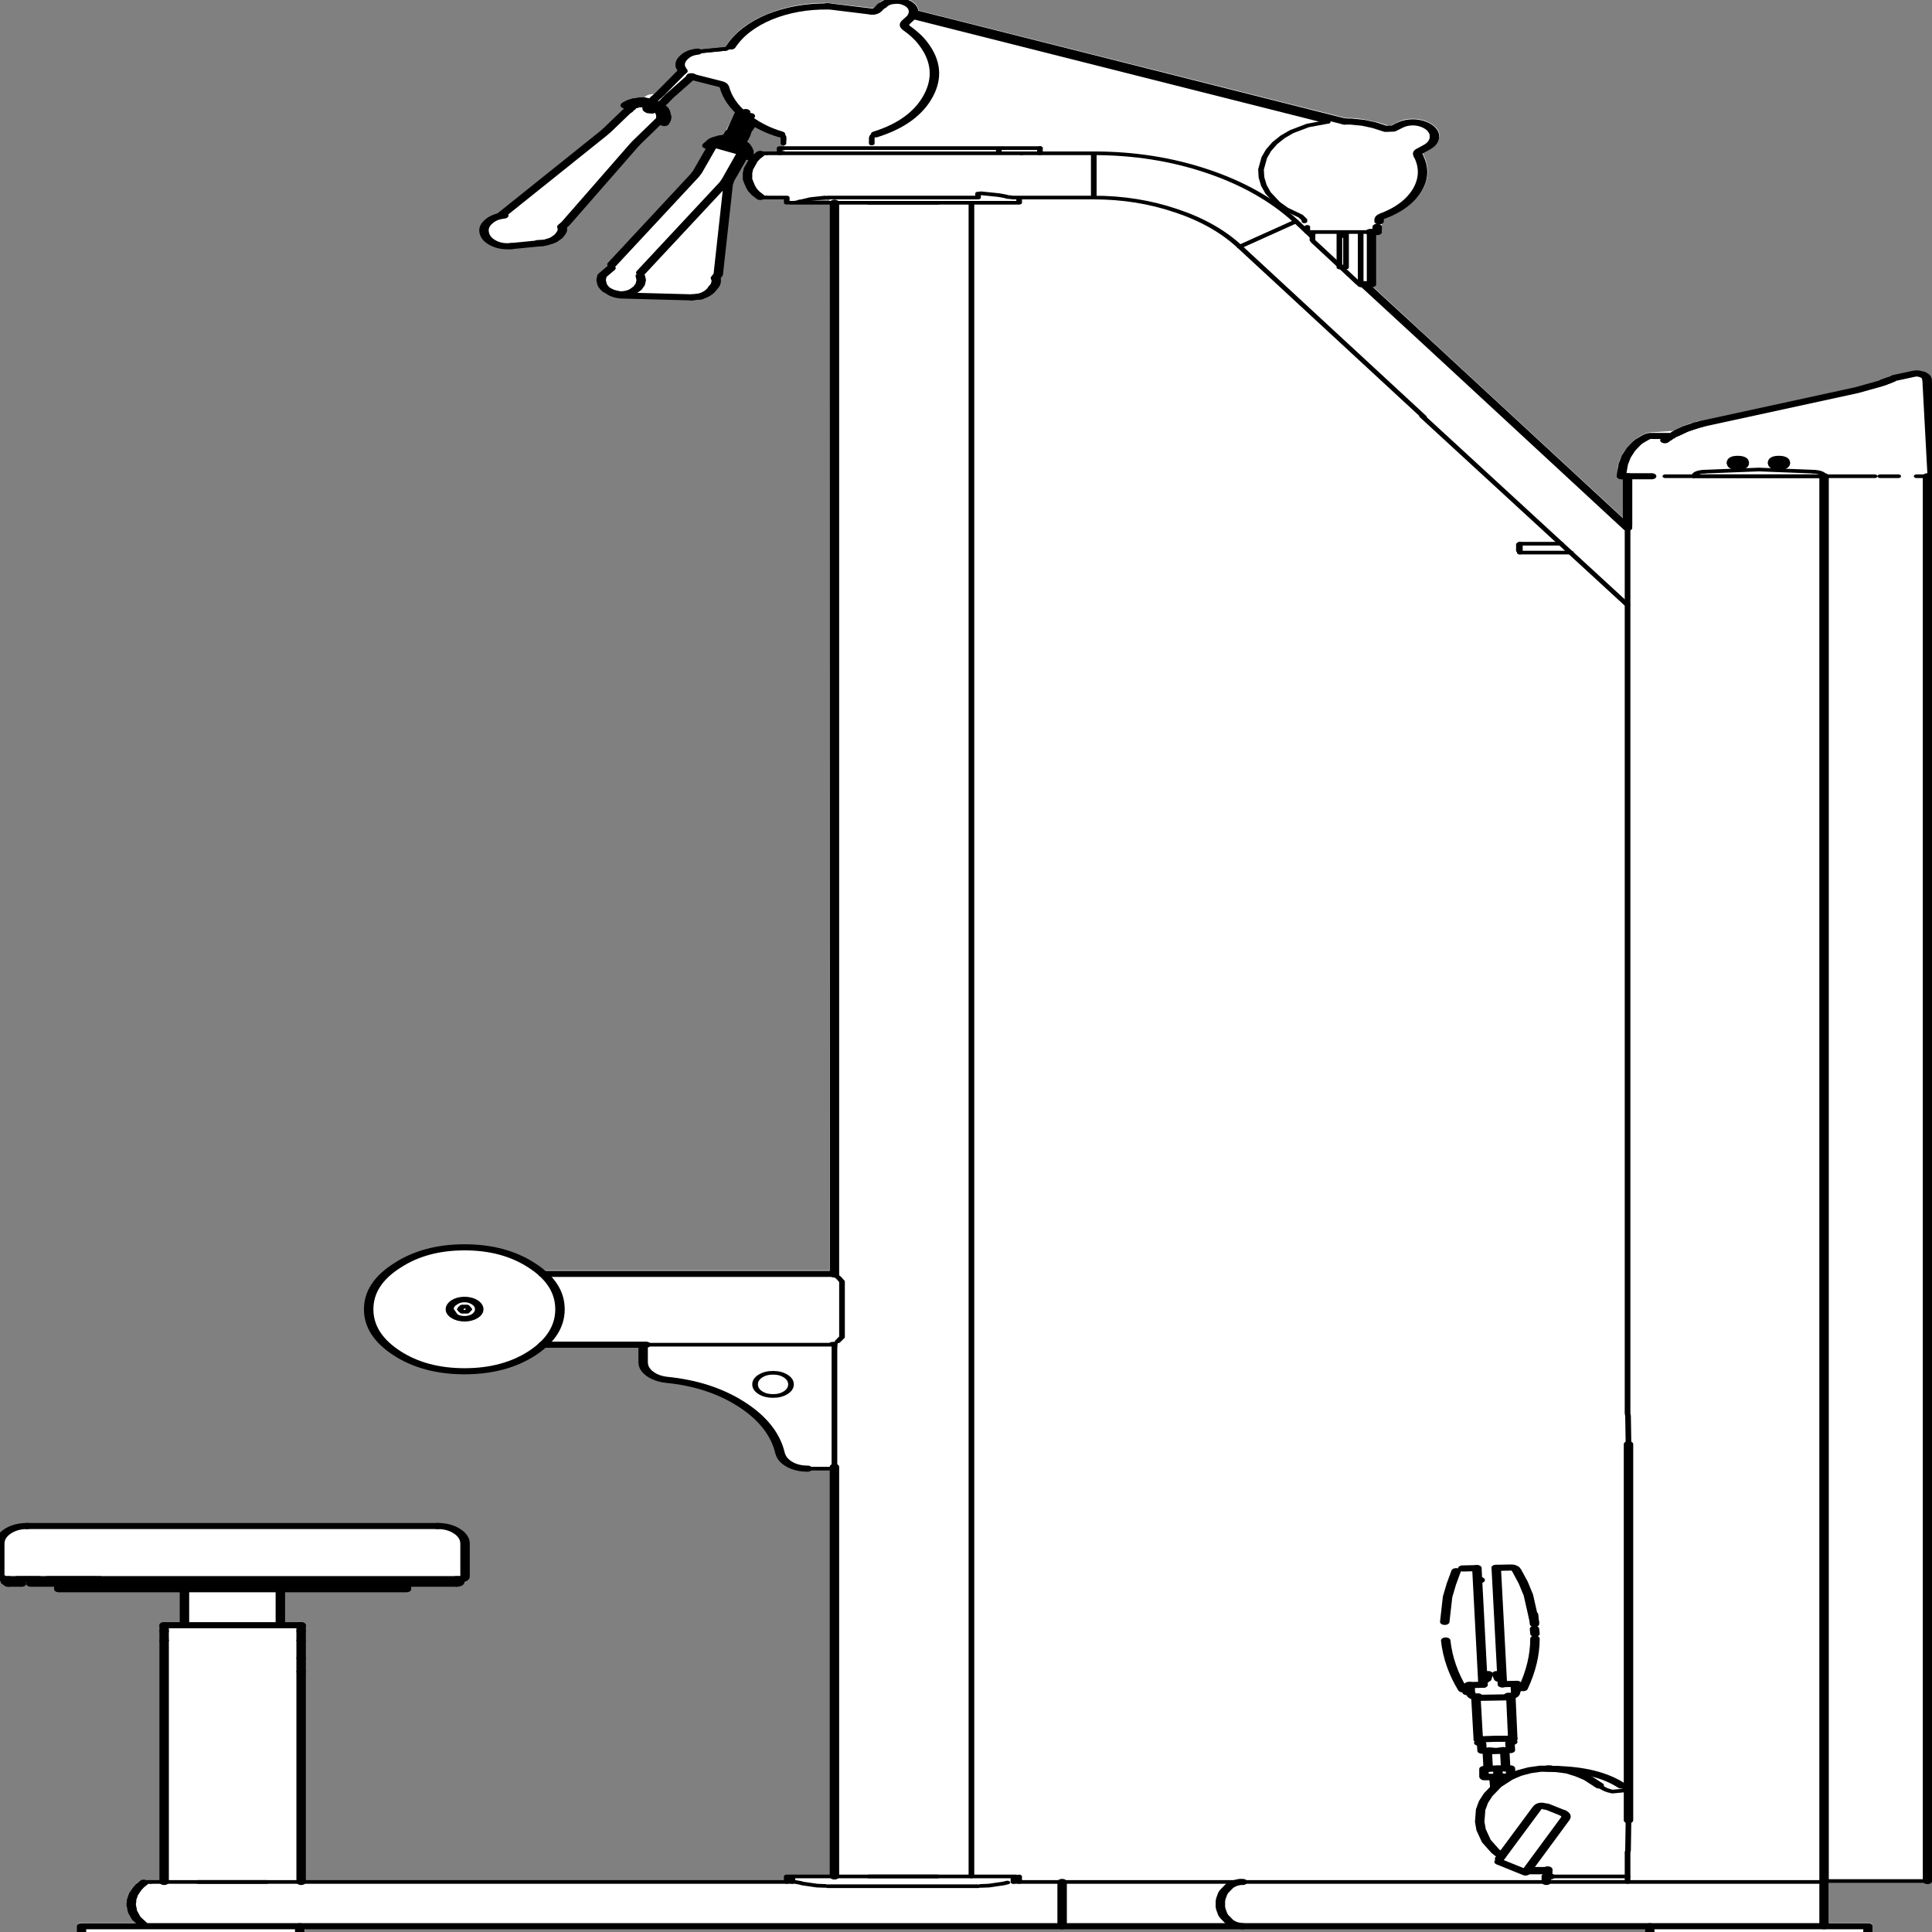 <svg xmlns:xlink="http://www.w3.org/1999/xlink" xmlns="http://www.w3.org/2000/svg" preserveAspectRatio="none" viewBox="0 0 100 100"><rect x="0" y="0" width="100" height="100" fill="#808080" stroke="none"/><defs><g id="sprite0" transform="translate(-.5)"><use height="317.95" transform="translate(.5)" width="204.75" xlink:href="#shape0"/></g><g id="shape0"><path d="M201.05 62.3l2.1-.7.3-.05.2.05q.1 0 .4.15l.3.3.1.2.05.3.55 15.65.15.05.05.15-.05.15-.15.05v229.9l-.15.35-.35.15-.35-.15-.15-.35h-9.95v6.9h4.15l.35.15.15.35v1.55l-.15.35-.35.15h-23.1l-.35-.15-.15-.35v-1.05H32.75v1.05l-.15.35-.35.15H9.15l-.35-.15-.15-.35v-1.55q0-.2.15-.35.15-.15.35-.15h5.75l-.35-.55-.05-.05-.4-1.1-.05-.1-.15-1.2v-.1l.05-.4V311.45l.2-.9.05-.1.4-.9.05-.05.3-.5v-.05l.4-.45.35-.2.35.1.2.25h1.65V266.6h2.15v-5.9h.05l-.1-.65v-1H1.4l-.1.05-.35.05q-.45-.2-.45-.55v-5.35q0-1.2.85-2.05.85-.85 2.05-.85h43.45q1.2 0 2.05.85.85.85.85 2.05v5.35q0 .35-.4.55l-.35-.05-.15-.05h-18.7v1.65h.05v5.9h2.2v42.05h52v-.9h4.45V240.7l-.25.25H86q-1.1 0-1.9-.7-.8-.7-1-1.8-.7-4.65-4.05-8-3.35-3.35-8-4.05-1.05-.2-1.75-1t-.7-1.9v-2.6q0-.25.3-.25H58.05l-1.2 1.4Q53.9 225 49.7 225t-7.15-2.95q-3-3-3-7.2t3-7.15q2.95-3 7.15-3t7.15 3l.85.95.3-.1h30.3l.05-174.75-.05-.55.05-.5h-.5l-1.5.25-.95.35-.25.05-.15.1-.35.1h-.5l-.4-.85-2.75-.1-.5-.6-.35-.6-.2-.55-.15-.55-.15-.6v-1l.1-.7.5-1.4.3-.5.4-.45.1-.05q.15-.15.25-.15h2.3l-.1-.75q0-.9.3-1.4l-.15-.2-.15-.3-.05-.1-.05-.15q-.35-.5-.75-.45l-2.4-1.75-.45-.5-1 1.65-.2.55.05.1v.05l.05.15-.2.85.4.25.55.7.2.45.15.5v.8l-.6-.1v-.05l-2.05 4.65.45.15-1.05 14.75-.25.55q.15.95-.3 1.6-.4 1-1.35 1.45l-.9.15-7.4-.3v-.2h-.25l-.6-.2-.25-.15h-.05l-.5-.4-.2-.3-.15-.3-.1-.3-.1-.7.1-.7q.25-.75.95-1.25l.1-.6 8.75-14.55.3-.6 1.5-4.05.35-.4.45-.3.1-.1h.05l.5-.15v-.05l.05-.05-.25-.15-.15-.35.05-.25.05-.2.15-.3v.05l.15-.35v-.05l1.1-3.25.2-.25q-1.1-1.7-1.45-3.7l-.45-.5-2.8-1.1-.2-.1-3.7 5.2-.05.05.25.25.05.15.15.45.05.45-.1.7-.1-.05-2.4 3.6-.3.5-7.55 13.3v.6l-.1.35-.3.6-.5.55-.3.2-.65.3-3.55.55q-1.05.15-1.85-.45-.85-.65-1-1.65-.2-1.05.45-1.9.5-.7 1.25-.9l.15-.2.05-.1 11.1-13.8 2.55-3.7.05-.05.15-.25-.3.25-.1-.1-.35-.15h-.05l.1-.1.2-.2.25-.2.05-.05.25-.1.15-.05.85-.15q.15-1.1 1.45-.95h.25l2.5-3.85-.25-.7q-.15-.85.4-1.6.45-.65 1.2-.85v-.05l.05-.15.15-.05h.05l.4-.05h.05l2.45-.4.15-.05V7.8q1.35-3.2 4.3-5.05Q84.65.9 88.1.95h.1l4.7.85.1-.05V1.7l.55-.7q.5-.8 1.5-.95.9-.2 1.7.4.75.5.95 1.45l.05.3 45.2 17.6h.65l1.3.2.05.05 1.2.4h.1l1.2.6.05.05.2-.05.65-.45v-.05q.9-.75 2.05-.6h.05q1.05.2 1.8 1.05.75.9.6 2.05-.15 1.15-1.05 1.9l-.65.55v.25q1 2.95-.1 5.95-1.2 2.95-3.95 4.55h.05l-.3.25-.1 1.05v.05l.05.8-.15.35-.35.15h-.1v8.05l-.15.35-.2.15L172.3 85.3v-6.4h-.05l-.3-.1-.2-.3-.05-.7v-.1q0-.65.15-1.4.1-.6.35-1.25V75l.5-1.2.05-.05.65-1.05v-.05l.25-.25.05-.1.5-.45q.55-.55.95-.55h.05l2.45-.25 1-.75.1-.1.25-.1.1-.1.6-.3q-.2.1-.25.3l-.05.15.2.2.3-.15-.05-.25.1-.3-.2.05.4-.2h.05q.1-.1.25-.1l-.1.05-.3.25V70.1l.3-.15 16.7-5.65 2.55-1.1 1.45-.9m-37.3 234.4l.1.05-.05-.05-.05-.05v.05m-114.5-81.45l-.05-.05v.05h.05m112.2 60.95h-.05v.1l.05-.1m-1.55 9.65l.05-.15h-.05v.15M79.2 25.2l-.05.2h.05v-.2m-.5-1.05l-.05-.1-.15-.15-.4-.1.4.15.2.2m-9.75-6.65l-.2-.05h-.05l.25.05m-1.4.2l.65-.25-.6.2-.05.05" fill="#fff" fill-rule="evenodd" class="fill" transform="translate(-.5)"/></g><g id="sprite1" transform="translate(102.75 158.95)"><use height="317.95" transform="translate(-102.75 -158.95)" width="205.55" xlink:href="#shape1"/></g><g id="shape1"><path d="M-13.95 50.1h-30.8M-44.75 61.7h10.9M101.8 149.55v-230.1M56.45 146.4l2.8 1.75M54 119.55l.25 6.8M57.9 126.25l-.2-6.8M54.25 126.35l.2.2M57.7 126.45l.2-.2M57.7 119.45l-.25-.25M54.2 119.3l-.2.25M54.1 98.3l-1.5.05M51.9 98.8l-.5 2.1-.4 2.1-.3 4.1M53.25 117.45l1.5-.05M102.3-80.55l-.55-15.85M97.7-96.25l-.5.3" fill="none" stroke="#000" stroke-linecap="round" stroke-linejoin="round" class="line" transform="translate(102.75 158.95)"/><path d="M165.75 89.45h-4.35M161.4 90.9h5.4" fill="none" stroke="#000" stroke-linecap="round" stroke-linejoin="round" stroke-width=".6" class="line"/><path d="M-33.05-140.55l.25-.2.9-1.2.2-.35M-31.45-142.7l2.45-3.35M-31.7-142.3l.15-.2M-32.85-142.5l-.1.1-.05.15-.25.35M-33.55-141.4l-.15.35M-32.45-143.05l-.3.4M-29.95-146.95l-2.5 3.9M-34.85-141.4l.3-.1M-35.55-141l.4-.3.25-.1M-34.25-142.1l-.35.05M-31.85-138.55l.15-.4.05-.45-.15-.9-.15-.4-.4-.55M-33-141.75l-.45-.2-.75-.15M-35.1-141.95l-.3.15-.55.4M-34.6-142.05l-.45.1M-33.6-141.4l.3.15M-32.6-140.65l.15.25.2.6v.35l-.1.7M-34.55-141.5h.55l.4.1M-21.75-133.35l-.45.55-.3.5-.5 1.4-.1.7v1l.15.6.15.55.2.55.35.6.5.6" fill="none" stroke="#000" stroke-linecap="round" stroke-linejoin="round" class="line" transform="translate(102.75 158.95)"/><path d="M81.2 25.5l-.2.1" fill="none" stroke="#000" stroke-linecap="round" stroke-linejoin="round" stroke-width=".6" class="line"/><path d="M-13.9-125.35V50.2" fill="none" stroke="#000" stroke-linecap="round" stroke-linejoin="round" class="line" transform="translate(102.75 158.95)"/><path d="M88.85 220.5v.4" fill="none" stroke="#000" stroke-linecap="round" stroke-linejoin="round" stroke-width=".6" class="line"/><path d="M-13.9 81.7v67.1" fill="none" stroke="#000" stroke-linecap="round" stroke-linejoin="round" class="line" transform="translate(102.75 158.95)"/><path d="M103.35 307.75V33.6" fill="none" stroke="#000" stroke-linecap="round" stroke-linejoin="round" stroke-width=".6" class="line"/><path d="M-23.55-133.55l-3-1.3M55.9 132.5l.1 1.7M56.7 133.35l-.05-.9" fill="none" stroke="#000" stroke-linecap="round" stroke-linejoin="round" class="line" transform="translate(102.75 158.95)"/><path d="M110.6 25.5v-.85" fill="none" stroke="#000" stroke-linecap="round" stroke-linejoin="round" stroke-width=".6" class="line"/><path d="M-48.1-118.25l3.3-.5M-101.35 100.1l-.3.3M-101.65 100.55l.3.3M-53.9 100.85q.35 0 .35-.3M-53.55 100.4q0-.3-.35-.3M57.15 131.1l-.1-2.9M55.2 128.3l.1 2.85M-24.6-135.25l.25.15.25.2.1.15.15.15.3.85v.65M-25.35-136l-.65.1-.65.3-.25.2-.4.55M-26.5-134.95l.45-.3.4-.15M-22.95-133v-.8l-.15-.5-.2-.45-.55-.7-.4-.25" fill="none" stroke="#000" stroke-linecap="round" stroke-linejoin="round" class="line" transform="translate(102.75 158.95)"/><path d="M172.8 303.95v4.7M172.8 86.5v145" fill="none" stroke="#000" stroke-linecap="round" stroke-linejoin="round" stroke-width=".6" class="line"/><path d="M70.05-80.55v8.1M-70.35 108.6v-.95M-70.35 113.05v-2.9M-70.35 149.7v-34.45M-84.85 110.15v39.55M-84.85 107.65v.95M54.75 116.65l.25-.05M54.45 100.25h-.25M56.2 115.65l.2.75M55.15 116.45l.15-.8M-99.35 91.4q-1.2 0-2.05.85-.85.85-.85 2.05M-102.25 94.3v5.35M-102.25 99.65l.45.45M-53 99.65V94.3M-53.45 100.1q.45 0 .45-.45M-53 94.3q0-1.2-.85-2.05-.85-.85-2.05-.85M-37.55-110.65l.25.2.3.15.3.1.3.05h.3M-36.25-110.15l7.25.3M58.2 98.45l-.15-.15-.2-.1h-.25M57.65 98.2l-1.5.05M60.15 106.8l-.6-4.1-.55-2.05-.7-2M56.8 117.3l1.5-.05M-24.05-137.15l.45-1.55M-23.9-140.2l-.85 2.85M-24.7-135.65l.25-.7M-24.95-136.95l-.15.35-.15.35-.1.3-.1.5.05.3.1.3.15.25M-24.3-136.6l.15-.25.1-.3M-24-136.8l-.2.75-.15.25M-24.8-134.5l.25-.05M-23.7-135.4l.15-.3.25-.7.05-.25M-23.25-136.65l.1-.45M-23.15-137.1l.65-1.45M-23.8-137.35l-.2.6M-23.25-138.6l-.55 1.25M61.45 148.8v.9M-87 149.8l-.4.5-.3.5-.4.9-.2.9v.35l-.05.4.15 1.2.4 1.1.8 1.15M54.3 126.9l.25.1M57.65 126.9l.25-.15M90.85 156.95v-237.5M61.85 131.1h-.25" fill="none" stroke="#000" stroke-linecap="round" stroke-linejoin="round" class="line" transform="translate(102.75 158.95)"/><path d="M192.5 77.65l-5.8-.35M186.7 77.3l-5.8.35" fill="none" stroke="#000" stroke-linecap="round" stroke-linejoin="round" stroke-width=".6" class="line"/><path d="M-23.3-140.2l-.5 1.4M-23.15-138.55l.35-1M40.1-138.65l-45.6-17.8" fill="none" stroke="#000" stroke-linecap="round" stroke-linejoin="round" class="line" transform="translate(102.75 158.95)"/><path d="M97 3.15l44.05 17.2M172.8 99.5l-21.75-30.95M151.25 68.7l-19.5-27.9M131.75 40.8l5.95-4.15M137.7 36.65l1.75 2.55" fill="none" stroke="#000" stroke-linecap="round" stroke-linejoin="round" stroke-width=".6" class="line"/><path d="M42.15-112l6.7 9.55M48.85-102.45l21.2 30.35" fill="none" stroke="#000" stroke-linecap="round" stroke-linejoin="round" class="line" transform="translate(102.75 158.95)"/><path d="M116.3 25.5h-7.65M83.05 25.5h-1.4M116.3 25.5v7.25M116.3 32.75h-8.6M83.75 32.75h-2.1M131.75 40.8Q129.1 37 125 34.9q-4.1-2.15-8.7-2.15M137.7 36.65q-3.7-5.25-9.35-8.2-5.65-2.95-12.05-2.95M88.8 209.05l.2.2.1.2.2.25.35.6M89.65 210.3v1.65M89.65 211.95v5.8M89.65 219.4l-.45.7M88.9 220.5h-.3M89.65 217.75v1.65M84.65 33.6l.35-.1.15-.1.25-.05.95-.35 1.5-.25M107.8 33.6H84.4M88.15 32.75h15.9M104.05 32.75v-.65M104.35 32.05l1.9.3.7.2.2.1.35.05M84.4 33.6h-.25M83.8 33.6v-.85M108.4 33.6h-.6M108.4 33.6v-.85" fill="none" stroke="#000" stroke-linecap="round" stroke-linejoin="round" stroke-width=".6" class="line"/><path d="M-37.55-114.65l-.95 1.25M-34.45-113.35l.1.65-.1.7-.3.65-.45.5-.25.2-.3.15-.3.1-.3.05h-.3l-.6-.2-.3-.15-.5-.4-.2-.3-.15-.3-.1-.3-.1-.7.1-.7M-59.2 101.75h-.75M-59.2 100.85v.9M-95.3 101.75h-.7M-96 100.85v.9M-95.3 100.85h-.7M-59.95 101.75H-95.3M-91.7 100.85h-3.6M-42.95 55.9q0-4.2-2.95-7.15-2.95-3-7.15-3t-7.15 3q-3 2.95-3 7.15t3 7.2q2.95 2.95 7.15 2.95t7.15-2.95q2.95-3 2.95-7.2z" fill="none" stroke="#000" stroke-linecap="round" stroke-linejoin="round" class="line" transform="translate(102.75 158.95)"/><path d="M49.7 216.4q.65 0 1.1-.45.45-.45.45-1.1 0-.65-.45-1.15-.45-.45-1.1-.45" fill="none" stroke="#000" stroke-linecap="round" stroke-linejoin="round" stroke-width=".6" class="line"/><path d="M49.7 216.55q.7 0 1.2-.5t.5-1.2q0-.7-.5-1.25-.5-.5-1.2-.5M49.7 213.25q-.65 0-1.15.45-.45.5-.45 1.15 0 .65.45 1.1.5.45 1.15.45" fill="none" stroke="#000" stroke-linecap="round" stroke-linejoin="round" stroke-width=".6" class="line"/><path d="M49.7 213.1q-.7 0-1.2.5-.5.55-.5 1.25t.5 1.2q.5.5 1.2.5M198.65 308.5h-5.05M198.65 308.5h3M201.65 308.5h2.9M201.25 308.5h2.85M198.65 308.5h2.6M193.6 308.5h5.05M189.7 76.2q0-.85-.9-.85-.85 0-.85.85t.85.85q.9 0 .9-.85z" fill="none" stroke="#000" stroke-linecap="round" stroke-linejoin="round" stroke-width=".6" class="line"/><path d="M187.95 76.2l.25.65q.25.25.6.25.9-.1.9-.9" fill="none" stroke="#000" stroke-linecap="round" stroke-linejoin="round" stroke-width=".6" class="line"/><path d="M61.3 137.35q-.5-.35-.8.2M60.45 137.65l-3.95 8.25M63.45 139.35q.25-.6-.25-.95M59.5 147.65l3.95-8.3M59.5 147.75h2.1" fill="none" stroke="#000" stroke-linecap="round" stroke-linejoin="round" class="line" transform="translate(102.75 158.95)"/><path d="M164.35 307.1h-2.3" fill="none" stroke="#000" stroke-linecap="round" stroke-linejoin="round" stroke-width=".6" class="line"/><path d="M63.2 138.4l-1.7-1.05M-5.85-155.6q.4-.6.3-1.35-.15-.75-.75-1.15-.6-.45-1.35-.3-.75.1-1.15.75M-5.85-155.6l-.5.7M-6.35-154.9q-.3.45.05.9M-9.55-136.55q4.1-2 5.6-6.35t-.55-8.5q-.65-1.35-1.8-2.6" fill="none" stroke="#000" stroke-linecap="round" stroke-linejoin="round" class="line" transform="translate(102.75 158.95)"/><path d="M93.2 22.4q-.4.15-.4.65M92.8 23.05v.85M83.45 23.9v-.85" fill="none" stroke="#000" stroke-linecap="round" stroke-linejoin="round" stroke-width=".6" class="line"/><path d="M-9.9-156.65q.35 0 .55-.3M-9.35-156.95l.45-.7M-22.95-139.05q1.5 1.65 3.35 2.5M-25.55-144.3q.45 2.55 2.05 4.6M-25.55-144.3q-.1-.4-.45-.5M-26-144.8l-2.8-1.1M-28.8-145.9l-.25-.15" fill="none" stroke="#000" stroke-linecap="round" stroke-linejoin="round" class="line" transform="translate(102.75 158.95)"/><path d="M74.4 8.85l2.95-.45M77.35 8.4l.55-.4" fill="none" stroke="#000" stroke-linecap="round" stroke-linejoin="round" stroke-width=".6" class="line"/><path d="M-14.6-157.5q-3.35-.05-6.15 1.7-2.8 1.8-4.1 4.85M-28.85-145.9l-.25-.15M-28.4-150.1q-.9.15-1.4.9-.55.75-.4 1.6l.25.7" fill="none" stroke="#000" stroke-linecap="round" stroke-linejoin="round" class="line" transform="translate(102.75 158.95)"/><path d="M74.35 8.85l2.95-.45M83.45 23.05q.1-.45-.4-.65" fill="none" stroke="#000" stroke-linecap="round" stroke-linejoin="round" stroke-width=".6" class="line"/><path d="M57.7 119.45l-3.7.1M57.9 126.25h-1.85M56.05 126.25l-1.8.1M53.3 118.55l-.05-.2v-.9M53.3 118.65l-.25-.05M54.1 98.3l.65 19.1M50.8 110.15q.3 4.2 1.8 8M54.75 116.65v.5M54.75 117.15v.25" fill="none" stroke="#000" stroke-linecap="round" stroke-linejoin="round" class="line" transform="translate(102.75 158.95)"/><path d="M201.45 78.4h-1.9M179.8 78.4h-3M198.95 78.4h-5.35" fill="none" stroke="#000" stroke-linecap="round" stroke-linejoin="round" stroke-width=".6" class="line"/><path d="M72.6-80.55h-3.1" fill="none" stroke="#000" stroke-linecap="round" stroke-linejoin="round" class="line" transform="translate(102.75 158.95)"/><path d="M205.05 78.4h-1.65" fill="none" stroke="#000" stroke-linecap="round" stroke-linejoin="round" stroke-width=".6" class="line"/><path d="M78.25-89.25l16.05-5.4 2.55-1.1.3-.2M100.4-97.35l-2.1.7M74.4-86.85l-.1.05-.15.15-.05.1-.1.1M78.15-89.2h-.1l-.3.15h-.05l-1.15.55-.15.1-.2.1-.85.6M71.3-86.3l-.25.3-.65 1.05-.5 1.2-.3 1.2-.15 1.3M101.75-96.4l-.05-.3-.1-.2-.3-.3-.4-.15-.2-.05-.3.05M69.4-80.55l.05-.7M71.8-86.75q.4-.4.65-.4M72.75-87.15h1.95M71.35-86.35l.45-.4" fill="none" stroke="#000" stroke-linecap="round" stroke-linejoin="round" class="line" transform="translate(102.75 158.95)"/><path d="M77.75-89.05l-.3.1-1.25.65-1.15.85" fill="none" stroke="#000" stroke-linecap="round" stroke-linejoin="round" class="line" transform="translate(102.75 158.95)"/><path d="M161.4 90.9v-1.45M161.3 90.6v-1.05M184.85 76.2q0-.4-.4-.4-.35 0-.35.4 0 .35.35.35.4 0 .4-.35z" fill="none" stroke="#000" stroke-linecap="round" stroke-linejoin="round" stroke-width=".6" class="line"/><path d="M185.25 76.2q0-.75-.8-.75l-.5.25-.25.5.25.55q.2.2.5.2l.55-.2.25-.55zM184.65 75.9h-.35M184.3 75.9l-.15.25M184.15 76.15l.15.3M184.3 76.45l.35.05M184.65 76.5l.15-.3M184.65 75.9l.15.3M184.5 75.9l-.3.15M184.7 76.05l-.2-.15M184.75 76.3l-.05-.25M184.2 76.05v.25" fill="none" stroke="#000" stroke-linecap="round" stroke-linejoin="round" stroke-width=".6" class="line"/><path d="M183.7 76.2l.25.55q.2.2.5.2l.55-.2.25-.55" fill="none" stroke="#000" stroke-linecap="round" stroke-linejoin="round" stroke-width=".6" class="line"/><path d="M-33.55-140.5l.3.05M-33.65-141q-.2.3.1.5M-82.7 107.65v-5.9M-72.55 101.75v5.9M-33.6-141.4l-.45-.1h-.5l-.65.25" fill="none" stroke="#000" stroke-linecap="round" stroke-linejoin="round" class="line" transform="translate(102.75 158.95)"/><path d="M81.65 32.75h-.35M81.3 25.5h.35M81.3 25.5l-.35.2M92.5 33.6h7.25M92.5 307.75h7.25" fill="none" stroke="#000" stroke-linecap="round" stroke-linejoin="round" stroke-width=".6" class="line"/><path d="M-34.4-113.9l8.8-14.6M-25.6-128.5l.25-.55M-25.35-129.05l1.5-4.1M-23.75-132.4l-1.25 3.35M-25-129.05l-.15.7M-25.15-128.35l-1.05 14.75M-26.5-113l.3-.6M-28.7-129.8l-8.75 14.55M-26.9-134.45l-1.5 4.05M-28.7-129.8l.3-.6M-93.6 156.95v1.55M-89.15 156.95h-4.45M-89.15 158.5h-4.45M-70.5 156.95h-4.4M-70.5 156.95v1.55M-70.5 158.5h-4.4M-74.9 158.5h-14.25M-74.9 156.95h-14.25" fill="none" stroke="#000" stroke-linecap="round" stroke-linejoin="round" class="line" transform="translate(102.75 158.95)"/><path d="M142.3 38.95h.7M142.3 39.05h.7M142.3 38.55h.7M142.3 38.55v.4M143 38.55v.4M142.3 44.05h.7M143 39.05v5M142.3 39.05v5M143 44.2h-.7M84.4 307.75h23.4M107.15 308.75l-.4.15-1.55.35-.85.05M107.8 308.65v-.9M84.4 307.75v.9M87.85 309.3l-.85-.05-1.55-.35-.2-.1-.55-.15M104.05 309.35h-15.9M107.8 307.75h.25M108.4 307.75v.9M83.8 307.75h.6M83.8 308.65v-.9M88.85 220.9v19.75M88.55 240.95q.3 0 .3-.3M88.55 240.95H86" fill="none" stroke="#000" stroke-linecap="round" stroke-linejoin="round" stroke-width=".6" class="line"/><path d="M-19.65 79.5q.2 1.1 1 1.8t1.9.7M-19.65 79.5q-.7-4.65-4.05-8-3.35-3.35-8-4.05M-34.15 64.55q0 1.1.7 1.9.7.8 1.75 1M-34.15 64.55v-2.6" fill="none" stroke="#000" stroke-linecap="round" stroke-linejoin="round" class="line" transform="translate(102.75 158.95)"/><path d="M68.9 220.65h19.65M84.25 227.15q0-.8-.55-1.35t-1.35-.55q-.8 0-1.35.55t-.55 1.35q0 .8.55 1.35t1.35.55q.8 0 1.35-.55t.55-1.35zM88.85 220.9q0-.25-.3-.25M68.9 220.65l-.3.25M83.05 25.5h1.45M83.05 25.5v-.85M83.05 24.65h1.45M84.5 25.5h7.25M84.5 24.65h7.25M91.75 25.5h1.45M91.75 24.65h1.45M93.2 25.5h1.45M93.2 24.65h1.45M106.25 25.5v-.85M106.25 25.5h2.4M106.25 24.65h4.35M94.65 25.5h11.6M94.65 24.65h11.6" fill="none" stroke="#000" stroke-linecap="round" stroke-linejoin="round" stroke-width=".6" class="line"/><path d="M44.45-137.45l-1.2-.6-1.2-.4-1.3-.2h-.65M44.45-137.45l.8-.05M45.9-138l-.65.5M48.75-134.4q.75-.6.85-1.55.1-.95-.5-1.7-.6-.7-1.5-.85-.95-.1-1.7.5M48.1-133.85l.65-.55M48.1-133.85q-.4.25-.2.8" fill="none" stroke="#000" stroke-linecap="round" stroke-linejoin="round" class="line" transform="translate(102.75 158.95)"/><path d="M44.1-123.15q2.6-1.5 3.7-4.3 1.05-2.8.1-5.6M44.1-123.15q-.35.2-.35.6M43.75-122.3v-.25" fill="none" stroke="#000" stroke-linecap="round" stroke-linejoin="round" class="line" transform="translate(102.75 158.95)"/><path d="M138.6 36.4v.25M141.05 20.35l-2.1.6-1.7 1-.95.85-.85 1.05-.65 1.15-.45 1.2-.35 1.95.05 1.3.25 1.3.45 1.25 1 1.65.9 1 1.55 1.15M138.6 36.4l-.4-.6" fill="none" stroke="#000" stroke-linecap="round" stroke-linejoin="round" stroke-width=".6" class="line"/><path d="M-45.25-118.75h.35l.35-.05.65-.3.3-.2.5-.55.3-.6.1-.35v-.65M-48.9-123.25q-1 .15-1.6 1-.65.85-.45 1.9.15 1 1 1.65.8.6 1.85.45M-70.35 110.15v-1.55M-91.7 100.1h-5.45M-98.15 100.1h-1.8M-98.95 100.85h7.05M-91.5 100.85h32.3M-54.6 100.85h-4.6M-99.95 100.1h-.4M-101.35 100.85h1.4M-54.6 100.85h.7M57 132.45l.35-.05.35-.1M56.35 132.35l.65.1M56.35 132.35l-.05-1.25M56.3 131.1h1.35M57.7 132.3l-.05-1.2M55.65 132.5l.35-.05.35-.1M54.95 132.4l.7.1M54.9 131.2l1.4-.1M57 132.45l-1.35.05M57.65 132.45H57M56.95 132.5l.7-.05M55.55 132.55h.35M54.9 132.55h.65M55.65 132.5l-.75.05M54.85 132.45v-1.25M58.15 117.3l.05 1.1M53.4 117.45v1.1M53.45 118.7q0 .7.7.7M57.55 119.3q.65-.1.65-.75M-24.05-134.8l-.2-.2-.4-.25M-25.6-135.4l-.4.15-.4.2-.2.2M70.15 139.6V78" fill="none" stroke="#000" stroke-linecap="round" stroke-linejoin="round" class="line" transform="translate(102.75 158.95)"/><path d="M172.9 236.95l-.05-4.6-.05-.45v-.25M172.8 303.8l.05-.35.05-4.9M28.75 308.65H21.5" fill="none" stroke="#000" stroke-linecap="round" stroke-linejoin="round" stroke-width=".6" class="line"/><path d="M-26.75-111.45q.45-.65.3-1.6M91.1 158.5H76.85M91.1 156.95H76.85M72.4 156.95v1.55M76.85 156.95H72.4M76.85 158.5H72.4M95.5 156.95v1.55M95.5 158.5h-4.4M95.5 156.95h-4.4M43.55-120.55v-.85M42.8-120.55h.75" fill="none" stroke="#000" stroke-linecap="round" stroke-linejoin="round" class="line" transform="translate(102.75 158.95)"/><path d="M138.9 38.4h.75M138.9 38.4v-.85M139.65 38.4h5.9M144.3 46.8l-1.8-2.6M142.3 43.9l-2.75-3.95M139.45 39.75v-.9M139.9 38.4q-.45 0-.45.45M144.55 46.95V38.4M144.3 46.8l.25.15" fill="none" stroke="#000" stroke-linecap="round" stroke-linejoin="round" stroke-width=".6" class="line"/><path d="M42.95-112v-8.55M42.95-112H41.9" fill="none" stroke="#000" stroke-linecap="round" stroke-linejoin="round" class="line" transform="translate(102.75 158.95)"/><path d="M183.6 76.2l.25.65q.25.25.6.25.9-.1.9-.9" fill="none" stroke="#000" stroke-linecap="round" stroke-linejoin="round" stroke-width=".6" class="line"/><path d="M185.35 76.2q0-.85-.9-.85-.85 0-.85.85t.85.85q.9 0 .9-.85z" fill="none" stroke="#000" stroke-linecap="round" stroke-linejoin="round" stroke-width=".6" class="line"/><path d="M-70.35 113.6v-.55M-70.35 114.7v-1.1M-70.35 115.25v-.55M-91.7 100.1h.25M-100.2 100.1h8.1M-91.55 91.4H-98M-91.45 100.1h32.35M-59.7 91.4h-31.85M-54.1 100.1h-5M-56.55 91.4h-3.15M-98 91.4h-1.35M-101.8 100.1h1.45M-54.1 100.1h.65M-55.9 91.4h-.65M-29-109.85l.9-.15M58.3 117.25l.05.95M56.8 117.3l-.65-19.05M59 117.95q1.25-4.15 1.25-8.1M60.15 106.65l-.05-.75M60.2 107.4l-.05-.6M56.8 117.1l-.05-.55M60.2 108.25l.05.8M60.2 107.05v.4M56.8 117.35v-.25" fill="none" stroke="#000" stroke-linecap="round" stroke-linejoin="round" class="line" transform="translate(102.75 158.95)"/><path d="M51.1 214.85q0-.6-.4-1-.45-.45-1-.45-.6 0-1 .45-.45.4-.45 1l.45 1q.4.4 1 .4.55 0 1-.4.4-.45.4-1zM49.95 214.4l.25.45M49.2 214.85l.25.4M49.45 215.25h.5M50.2 214.85l-.25.4M49.45 214.4l-.25.45M49.95 214.4h-.5M49.3 214.6v.45M49.7 214.4l-.4.2M50.05 214.6q-.1-.2-.35-.2M50.05 215.05q.15-.2 0-.45M49.7 215.25q.3 0 .35-.2M49.3 215.05q.15.2.4.2" fill="none" stroke="#000" stroke-linecap="round" stroke-linejoin="round" stroke-width=".6" class="line"/><path d="M-84.85 108.6v1.55M-24.85-134.5l.35-.25M-24.5-134.75q.1-.3-.2-.45" fill="none" stroke="#000" stroke-linecap="round" stroke-linejoin="round" class="line" transform="translate(102.75 158.95)"/><path d="M172.8 307.75h-8.2" fill="none" stroke="#000" stroke-linecap="round" stroke-linejoin="round" stroke-width=".6" class="line"/><path d="M61.85 148.8h-.4" fill="none" stroke="#000" stroke-linecap="round" stroke-linejoin="round" class="line" transform="translate(102.75 158.95)"/><path d="M189.2 76.2q0-.4-.4-.4-.35 0-.35.4 0 .35.35.35.4 0 .4-.35z" fill="none" stroke="#000" stroke-linecap="round" stroke-linejoin="round" stroke-width=".6" class="line"/><path d="M189.55 76.2q0-.75-.75-.75l-.5.25-.25.5.25.55q.2.2.5.2.75 0 .75-.75zM189 75.9h-.35M188.65 75.9l-.15.25M188.5 76.15l.15.3M188.65 76.45l.3.05M188.95 76.5l.2-.3M189 75.9l.15.3M188.8 75.9l-.25.15M189.05 76.05l-.25-.15M189.1 76.3l-.05-.25M188.55 76.05v.25" fill="none" stroke="#000" stroke-linecap="round" stroke-linejoin="round" stroke-width=".6" class="line"/><path d="M188.05 76.2l.25.55q.2.2.5.2.75 0 .75-.75M16.1 308.65h.35M16.1 308.65q-.25 0-.35.15" fill="none" stroke="#000" stroke-linecap="round" stroke-linejoin="round" stroke-width=".6" class="line"/><path d="M56.15 128.25l.75-.15M55.4 128.15l.75.1M56.15 128.25l-1.15.05M57.25 128.2l-1.1.05M54.6 127.05l.05 1.15M57.65 128.1l-.05-1.15" fill="none" stroke="#000" stroke-linecap="round" stroke-linejoin="round" class="line" transform="translate(102.75 158.95)"/><path d="M179.85 78.4h13.75" fill="none" stroke="#000" stroke-linecap="round" stroke-linejoin="round" stroke-width=".6" class="line"/><path d="M61.6 147.65v.6M67.05 133.9l-1.3-1.3-1-.65-1.05-.5-1.15-.25-1.7-.05-1.15.25-1.1.45-1 .65-1.3 1.3-1 1.6-.5 1.2-.3 1.25-.1 2 .15 1.3.55 1.85.95 1.65.65.8" fill="none" stroke="#000" stroke-linecap="round" stroke-linejoin="round" class="line" transform="translate(102.75 158.95)"/><path d="M169.8 292.85q.55.75 1.4 1l1.7-.25M172.15 292.85l.75.7" fill="none" stroke="#000" stroke-linecap="round" stroke-linejoin="round" stroke-width=".6" class="line"/><path d="M69.4 133.9q-2.6-2.6-7.05-2.7M72.4 156.95H29.3M29.3 156.95l-.3-.05-.55-.2-.5-.4-.6-.95-.15-.35-.2-.85-.05-.4v-.9l.05-.4.2-.85.15-.35.6-.95.5-.4.55-.2h.3" fill="none" stroke="#000" stroke-linecap="round" stroke-linejoin="round" class="line" transform="translate(102.75 158.95)"/><path d="M132.05 308.65h61.55" fill="none" stroke="#000" stroke-linecap="round" stroke-linejoin="round" stroke-width=".6" class="line"/><path d="M10.2 149.7v7.25M10.2 156.95h19.1" fill="none" stroke="#000" stroke-linecap="round" stroke-linejoin="round" class="line" transform="translate(102.75 158.95)"/><path d="M132.05 308.65h-19.1" fill="none" stroke="#000" stroke-linecap="round" stroke-linejoin="round" stroke-width=".6" class="line"/><path d="M-70.5 156.95h80.7" fill="none" stroke="#000" stroke-linecap="round" stroke-linejoin="round" class="line" transform="translate(102.75 158.95)"/><path d="M112.95 308.65h-5.15M84.4 308.65H16.45M192.5 77.65q1.05.1 1.1.75M180.9 77.65q-1 .1-1.05.75M193.55 78.4H180.1" fill="none" stroke="#000" stroke-linecap="round" stroke-linejoin="round" stroke-width=".6" class="line"/><path d="M-49.05-123.45l10.65-13.2M-38.4-136.65l.45-.6M-37.95-137.25l2.05-3.05M-49.05-123.45l-.2.25M-35.4-140.9v-.1h.05l-.05.05M-42.75-121.4l.4-.55M-42.35-121.95l7.2-12.75M-34.85-135.2l-.3.5M-34.85-135.2l2.4-3.6M97.15-95.95l.9-.5M-35.9-140.3l.25-.25M-35.6-140.95l-.45-.35M-35.55-141l-.4-.4M-35.95-141.4l.35-.3.45-.2.55-.15.55-.05M-31.85-138.55l-.5-.2M-32.35-138.75l.1-.35v-.35l-.05-.45-.15-.45-.25-.45M-33.3-141.25l-.25-.15M-31.9-138.4l-.5-.3M-25.65-135.95l.3-.05M-23.55-133.1l.55.1M-23.55-133.05q.3.2.5.2M-27.4-134.7l.5.2M-28.1-110q.95-.45 1.35-1.45M-23.3-136.6l-.2.75-.2.35M-5.6-156.05l.1-.4M-70.35 107.65h-14.5M-14.65-157.55l4.75.9" fill="none" stroke="#000" stroke-linecap="round" stroke-linejoin="round" class="line" transform="translate(102.75 158.95)"/></g></defs><g><use height="317.95" id="fill" transform="matrix(.489 0 0 .316 -.005 -.15)" width="204.75" xlink:href="#sprite0"/><use height="317.95" id="line" transform="matrix(.489 0 0 .316 -.257 -.124)" width="205.55" xlink:href="#sprite1"/></g></svg>